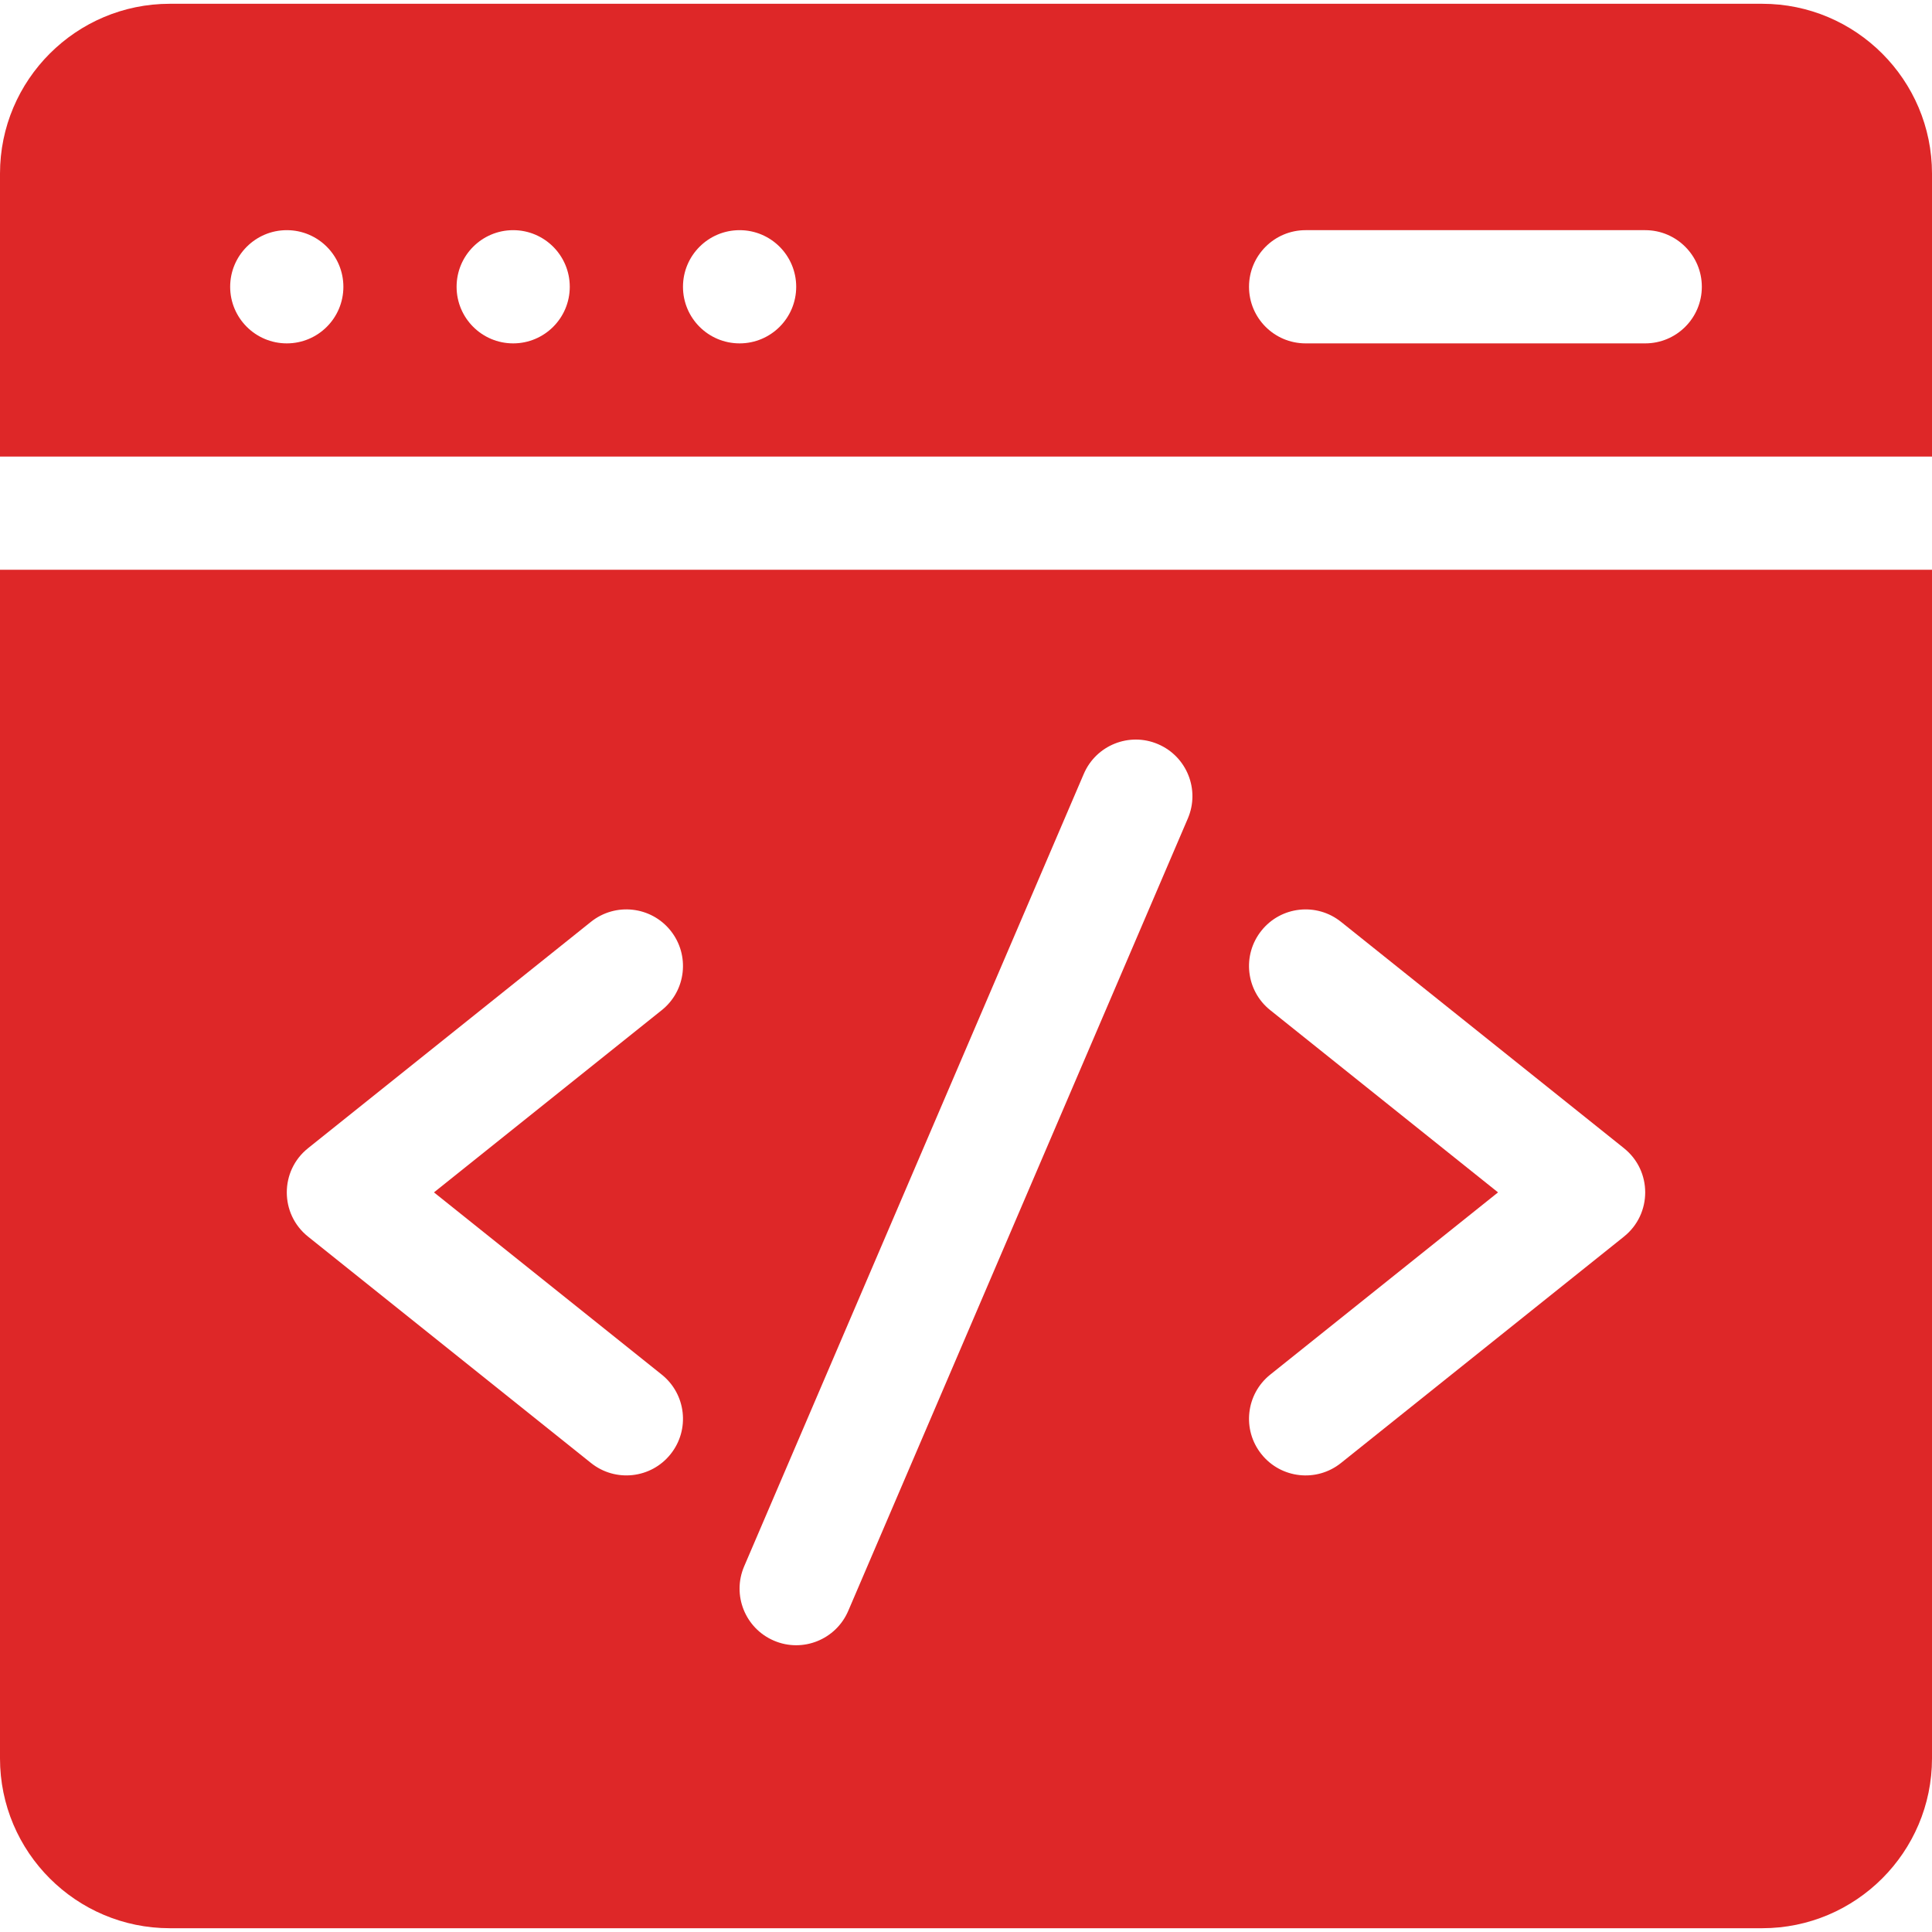 <svg width="45" height="45" viewBox="0 0 45 45" fill="none" xmlns="http://www.w3.org/2000/svg">
<g clip-path="url(#clip0_443_6981)">
<path d="M45 10.635V4.043C45 1.862 43.226 0.088 41.045 0.088H3.955C1.774 0.088 0 1.862 0 4.043V10.635H45ZM30.41 5.361H38.32C39.048 5.361 39.639 5.952 39.639 6.68C39.639 7.408 39.048 7.998 38.32 7.998H30.41C29.682 7.998 29.092 7.408 29.092 6.68C29.092 5.952 29.682 5.361 30.41 5.361ZM17.227 5.361C17.955 5.361 18.545 5.952 18.545 6.68C18.545 7.408 17.955 7.998 17.227 7.998C16.498 7.998 15.908 7.408 15.908 6.68C15.908 5.952 16.498 5.361 17.227 5.361ZM11.953 5.361C12.681 5.361 13.271 5.952 13.271 6.68C13.271 7.408 12.681 7.998 11.953 7.998C11.225 7.998 10.635 7.408 10.635 6.68C10.635 5.952 11.225 5.361 11.953 5.361ZM6.68 5.361C7.408 5.361 7.998 5.952 7.998 6.68C7.998 7.408 7.408 7.998 6.68 7.998C5.952 7.998 5.361 7.408 5.361 6.68C5.361 5.952 5.952 5.361 6.68 5.361ZM0 13.271V40.957C0 43.138 1.774 44.912 3.955 44.912H41.045C43.226 44.912 45 43.138 45 40.957V13.271H0ZM15.413 32.017C15.982 32.472 16.074 33.302 15.619 33.87C15.165 34.439 14.335 34.531 13.766 34.076L7.175 28.803C6.515 28.276 6.515 27.271 7.175 26.744L13.766 21.47C14.335 21.016 15.164 21.108 15.619 21.676C16.074 22.245 15.982 23.075 15.413 23.529L10.108 27.773L15.413 32.017ZM27.667 19.064L19.757 37.521C19.47 38.19 18.695 38.501 18.026 38.214C17.356 37.927 17.046 37.152 17.333 36.483L25.243 18.026C25.53 17.356 26.305 17.046 26.974 17.333C27.644 17.62 27.954 18.395 27.667 19.064ZM37.825 28.803L31.234 34.076C30.666 34.531 29.836 34.44 29.381 33.87C28.926 33.302 29.018 32.472 29.587 32.017L34.892 27.773L29.587 23.529C29.018 23.075 28.926 22.245 29.381 21.677C29.835 21.108 30.665 21.016 31.234 21.471L37.825 26.744C38.485 27.271 38.485 28.275 37.825 28.803Z" fill="#DE2728"/>
</g>
<defs>
<clipPath id="clip0_443_6981">
<rect width="45" height="45" fill="white"/>
</clipPath>
</defs>
</svg>

